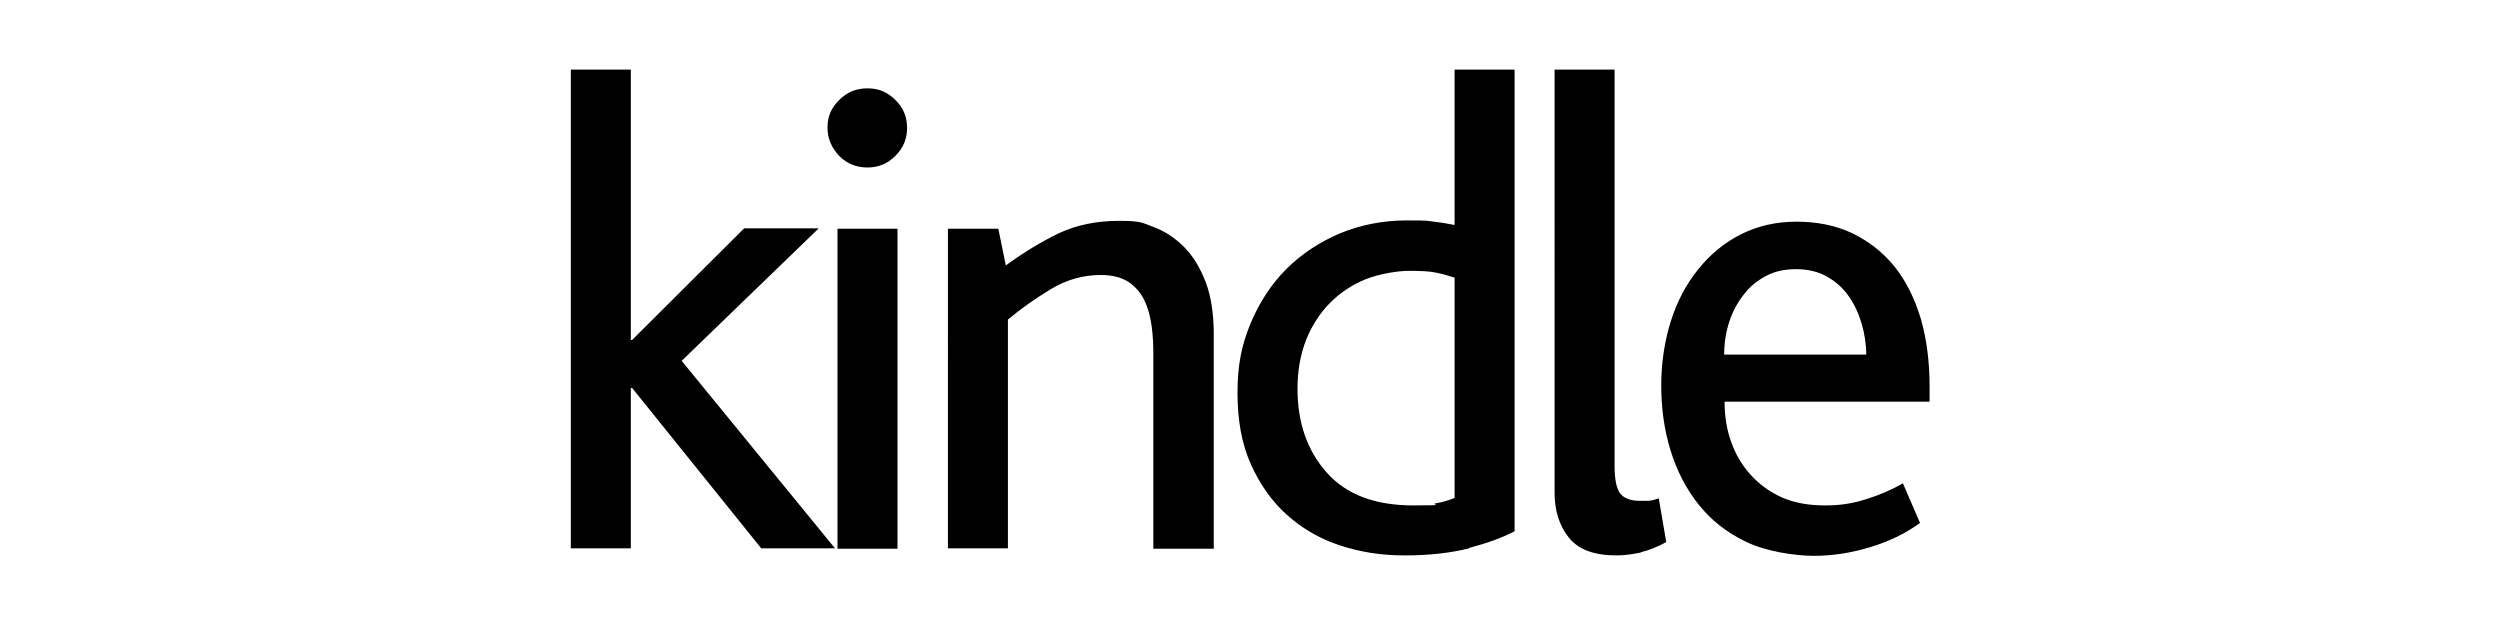 <?xml version="1.0" encoding="UTF-8"?><svg id="Layer_1" xmlns="http://www.w3.org/2000/svg" viewBox="0 0 600 150"><path d="M182.7,131.6l-31-38.5h-.3v38.5h-14.4V16.7h14.4v64.9h.3l26.9-26.8h17.9l-32.9,31.8,36.8,45h-17.7ZM214.9,24c1.9,1.8,2.8,4.1,2.8,6.7s-.9,4.8-2.8,6.7c-1.9,1.9-4.1,2.8-6.7,2.8s-5-.9-6.8-2.8-2.8-4.1-2.8-6.8.9-4.7,2.8-6.6,4.1-2.8,6.8-2.8,4.8.9,6.7,2.8ZM201,131.6V54.9h14.4v76.8h-14.4ZM276.8,131.6v-46.6c0-2.3-.1-4.5-.4-6.7-.3-2.2-.8-4.2-1.7-6.1-.8-1.8-2.1-3.3-3.8-4.5-1.7-1.1-3.9-1.7-6.7-1.7-4.2,0-8.2,1.1-12,3.4-3.8,2.3-7.2,4.7-10.3,7.3v54.9h-14.4V54.9h12.1l1.8,8.8c4.4-3.2,8.7-5.8,12.9-7.8,4.1-1.9,8.9-2.9,14.3-2.9s5.6.5,8.3,1.5,5.1,2.6,7.3,4.8,3.9,5.1,5.2,8.5c1.3,3.5,1.9,7.6,1.9,12.5v51.4h-14.4ZM352.6,131.6c-4.4,1.1-9.6,1.7-15.4,1.7s-10.7-.8-15.6-2.4c-4.9-1.6-9.1-4.1-12.7-7.3s-6.5-7.3-8.7-12.2c-2.2-4.9-3.2-10.6-3.2-17.2s1-11.4,3.1-16.5c2.1-5,4.9-9.4,8.6-13.1,3.7-3.7,8-6.5,12.9-8.6,4.9-2,10.2-3.1,16-3.1s4.7.1,6.5.3c1.8.2,3.5.5,5,.8V16.7h14.4v110.8c-2.8,1.5-6.4,2.8-10.9,4ZM349,66.6c-1.5-.5-3-.9-4.5-1.2-1.5-.3-3.6-.4-6.3-.4s-7.1.7-10.4,2c-3.2,1.3-6.1,3.2-8.5,5.6-2.4,2.4-4.4,5.4-5.8,8.9-1.4,3.5-2.1,7.5-2.1,11.8,0,8.1,2.3,14.8,7,20.1s11.6,7.9,20.8,7.9,3.6-.2,5.4-.5,3.3-.8,4.5-1.3v-52.9ZM393.8,132.6c-1.9.4-3.9.7-5.8.7-5.4,0-9.2-1.4-11.5-4.3-2.3-2.9-3.4-6.5-3.4-10.8V16.7h14.4v95.1c0,3.4.5,5.6,1.4,6.7.9,1.1,2.5,1.7,4.6,1.7s1.2,0,1.9,0c.7,0,1.6-.2,2.7-.6l1.8,10.5c-2.2,1.2-4.2,2-6,2.4h0ZM413.9,96.4c0,3.5.5,6.7,1.6,9.7,1,2.9,2.6,5.6,4.7,7.9,2.1,2.3,4.6,4.1,7.5,5.4,3,1.3,6.4,1.9,10.3,1.9s6.7-.5,9.9-1.5c3.2-1,6.2-2.3,8.8-3.8l4.1,9.5c-3.4,2.5-7.3,4.4-11.9,5.8s-9.1,2.1-13.6,2.1-11.7-1.1-16.3-3.4c-4.6-2.2-8.4-5.2-11.4-9-3-3.8-5.2-8.1-6.7-13-1.5-4.9-2.2-10.1-2.2-15.5s.8-10.7,2.3-15.4c1.5-4.8,3.7-8.9,6.6-12.5,2.9-3.6,6.3-6.4,10.3-8.4,4-2,8.4-3,13.3-3s9.4.9,13.4,2.8c3.9,1.9,7.4,4.6,10.1,8,2.8,3.5,4.8,7.6,6.3,12.5,1.4,4.9,2.1,10.3,2.1,16.2v3.7h-49.2ZM446.8,77.7c-.7-2.4-1.7-4.6-3.1-6.6s-3.1-3.5-5.2-4.7c-2.1-1.2-4.6-1.8-7.4-1.8s-5.1.5-7.2,1.6-4,2.6-5.4,4.5c-1.5,1.9-2.7,4.1-3.5,6.6-.8,2.5-1.2,5.1-1.2,7.8h34.1c0-2.5-.4-5-1.1-7.4h0Z"/></svg>